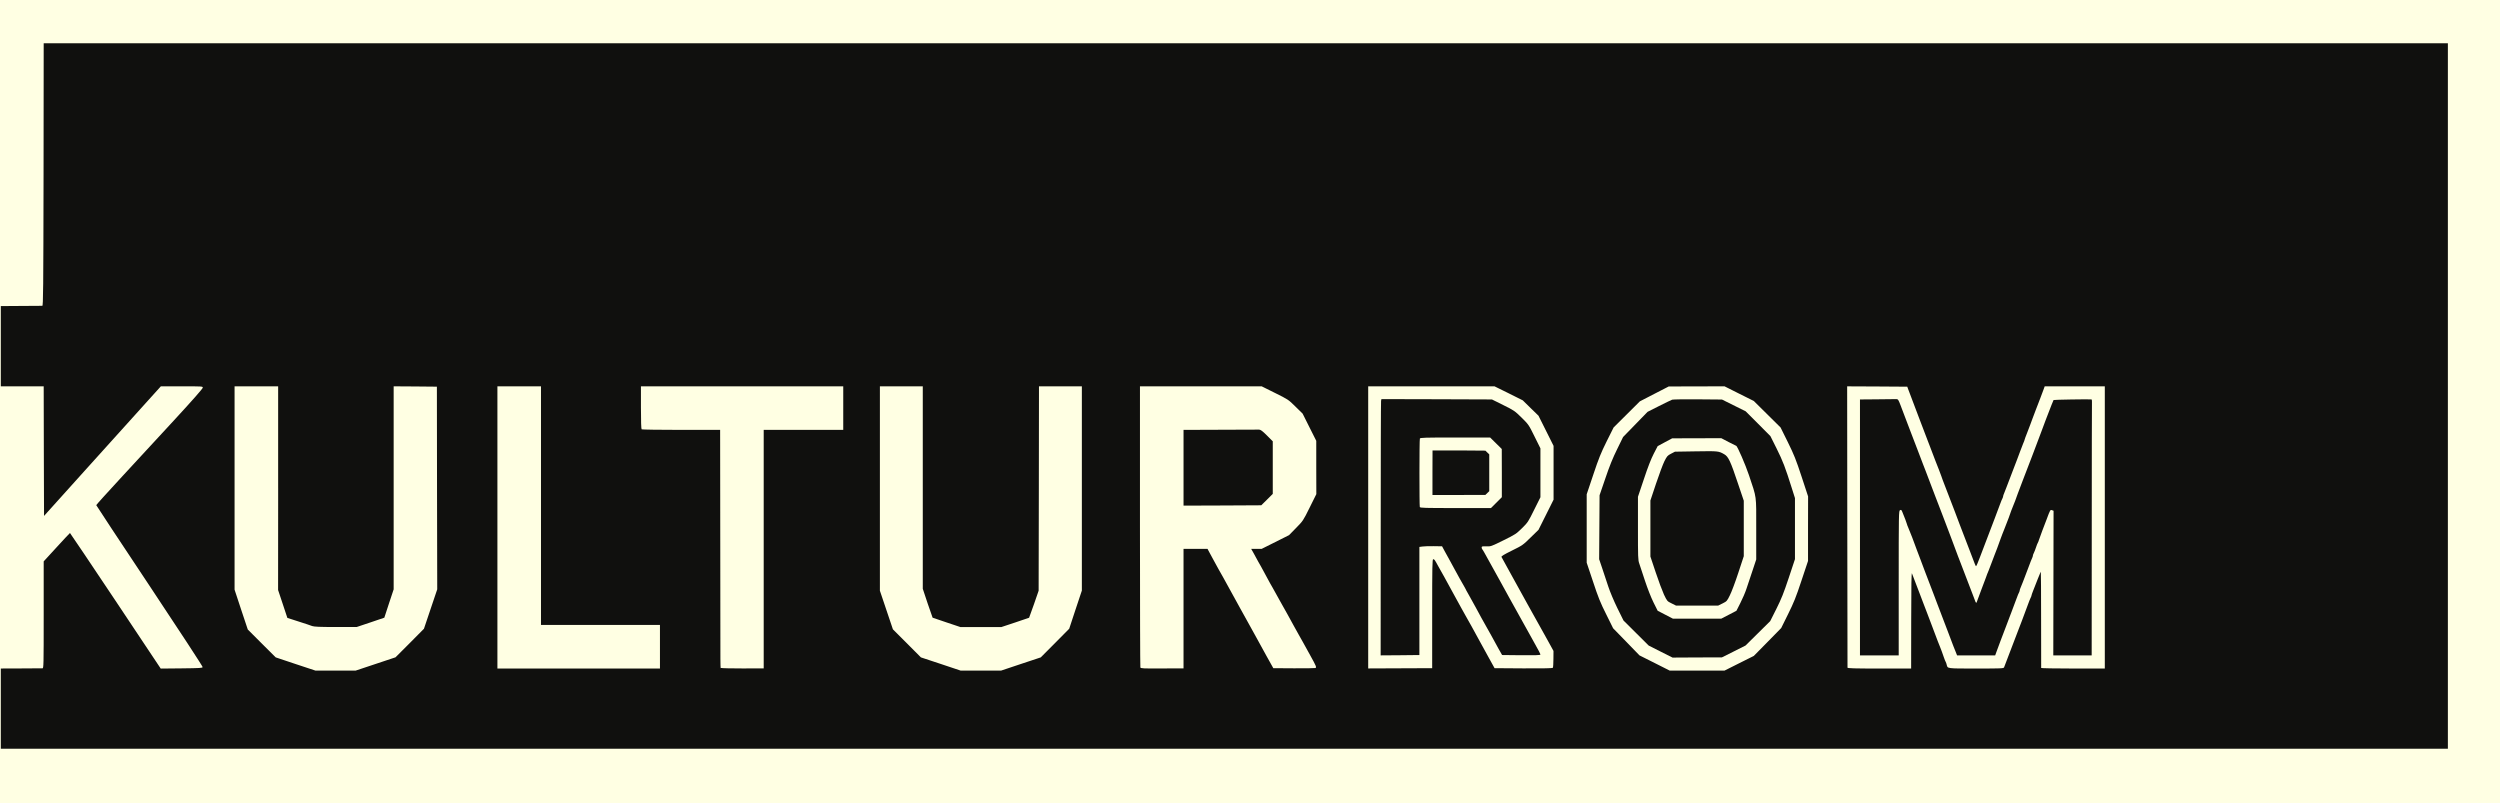 <?xml version="1.0" encoding="UTF-8"?>
<svg id="Layer_1" data-name="Layer 1" xmlns="http://www.w3.org/2000/svg" viewBox="0 0 3614.53 1161.25">
  <defs>
    <style>
      .cls-1 {
        fill: #ffffe3;
      }

      .cls-2 {
        fill: #10100e;
      }
    </style>
  </defs>
  <rect class="cls-1" width="3614.53" height="1161.25"/>
  <path class="cls-2" d="M62.97,252.25c-.3,167.9-.5,189.8-1.8,189.9-.8.1-14.7.2-30.7.2l-29.3.2v116h62l.2,93.7.3,93.7,58.5-65c32.2-35.7,70.2-77.8,84.5-93.7l25.9-28.7h30.3c29.8,0,30.3,0,30.3,2,0,1.3-15.3,18.7-41.7,47.3-23,24.9-57.6,62.4-77,83.4s-35.3,38.6-35.3,39.1,34.7,53,77.1,116.7c42.3,63.6,76.9,116.5,76.7,117.4-.3,1.4-3.5,1.6-30.4,1.9l-30.2.3-65.3-98c-36-53.9-65.6-98-65.9-98s-8.9,9.3-19.2,20.5l-18.8,20.5v77.3c0,73-.1,77.3-1.7,77.3-1,0-15,.1-31,.2l-29.3.1v116h3538V62.55H63.17l-.2,189.7ZM402.17,705.75l-.1,147.3,6.7,20.1,6.7,20.2,16.1,5.2c8.9,2.8,17.8,5.8,19.8,6.6,2.9,1,10.7,1.4,34,1.4h30.3l20-6.7,20-6.8,6.7-20.5,6.8-20.5v-293.5l31.3.2,31.2.3.2,146.5.3,146.5-9.6,28.5-9.6,28.5-20.5,20.7-20.6,20.6-28.8,9.6-28.8,9.6h-58.2l-28.7-9.5-28.7-9.6-20.2-20.1-20.2-20.2-9.6-28.8-9.5-28.8v-294h63v147.2ZM782.17,731.05v172.5h172v63h-235v-408h63v172.5ZM1219.17,590.05v31.5h-115v344.8l-30.2.1c-16.7,0-30.8-.3-31.3-.7-1.3-.9-1.2,22.2-1.3-174.5l-.2-169.7h-56.2c-31,0-56.7-.4-57.3-.8s-1-12.1-1-31.4v-30.8h292.5v31.5ZM1334.17,704.95v146.3l6.9,20.8c3.9,11.4,7.1,20.8,7.3,21s9.3,3.3,20.3,6.9l20,6.7h59l19.9-6.6c11-3.6,20.1-6.7,20.3-6.9s3.4-9.1,7.1-19.7l6.7-19.4.3-147.8.2-147.7h62v295.3l-9.2,27.6-9.1,27.6-20.5,20.7-20.6,20.7-28.6,9.5-28.7,9.6h-58.6l-28.7-9.6-28.7-9.5-20.2-20.3-20.3-20.3-9.4-27.9-9.4-27.9v-295.5h62v146.4ZM1843.47,568.15c19.1,9.5,19.3,9.6,29.5,19.7l10.4,10.2,9.8,19.6,9.9,19.7v38.5l.1,38.6-9.6,19.3c-9.5,19.2-9.6,19.3-19.7,29.6l-10.2,10.4-19.7,9.9-19.8,9.9h-15.2l3.5,6.2c1.9,3.5,4.9,9,6.7,12.3s3.6,6.4,4,7c.4.5,3.3,5.9,6.5,12,3.2,6,6.1,11.4,6.5,12,.4.5,2.2,3.7,4,7s4.1,7.3,5,9c.9,1.6,3.2,5.7,5,9,4,7.3,6,10.7,11.5,20.5,2.3,4.1,6.1,11.1,8.5,15.5,2.3,4.4,5.7,10.5,7.5,13.5s4.6,8,6.2,11c1.7,3,6.4,11.6,10.5,19,8.6,15.5,9.5,17.5,7.4,18.3-.8.3-14.8.5-31.1.4l-29.7-.2-9.5-17c-5.2-9.4-11.5-20.8-14-25.5s-7.7-14.1-11.6-21c-3.8-6.9-9.3-16.8-12.2-22-9.2-16.7-21.6-39.3-25.3-46-2-3.6-4.8-8.7-6.4-11.3-1.5-2.6-2.8-4.9-2.8-5.1s-2.4-4.6-5.3-9.7c-2.8-5.2-5.8-10.6-6.6-12.2l-1.4-2.7h-34.7v172.8l-30.9.1c-27.2.2-30.9,0-31.5-1.4-.3-.9-.6-92.7-.6-204v-202.5h176l19.3,9.6ZM2181.27,568.65l20.4,10.2,11.3,11.1,11.4,11.1,10.9,21.8,10.9,21.8v77.8l-10.9,21.8-10.9,21.8-11.4,11.1c-11.1,10.9-11.6,11.3-27,18.9-11.5,5.7-15.5,8.1-15.1,9.2.3.8,6.5,12.1,13.8,25.1,13.8,24.9,16.8,30.3,24.4,44.2,9.9,17.8,21.5,38.8,25.1,45,2,3.6,5.6,9.9,7.8,14.1l4.1,7.5-.1,11.6c0,6.4-.4,12.1-.8,12.7-.4.8-12.9,1-42.5.9l-41.8-.3-9.4-17c-5.2-9.4-11.5-20.8-14-25.5-6.6-12.3-14-25.5-18.3-33-2-3.6-5.1-9-6.7-12s-6.9-12.7-11.8-21.5c-4.8-8.8-10.4-18.9-12.3-22.5s-3.8-7-4.2-7.5c-.4-.6-2.4-4.2-4.5-8-5.4-9.9-5.8-10.5-7.5-10.5-1.3,0-1.5,9.2-1.5,78.7v78.8l-46.2.2-46.3.2v-407.9h182.6l20.5,10.1ZM2514.47,569.15l21.2,10.6,19.3,19.1,19.4,19.2,10.5,21.2c9.1,18.5,11.7,25,19.9,49.9l9.4,28.6-.1,46.6v46.7l-9.5,28.5c-8,24.2-11,31.5-19.4,48.5l-9.9,20-19.8,20.2-19.8,20.1-21.2,10.6-21.1,10.6h-79.3l-21.8-11-21.9-11-19-19.6-19.1-19.6-10-20.2c-8.5-16.9-11.5-24.4-19.1-47.4l-9.1-27.2v-98.9l9.5-28.3c8-24,11-31.3,19.4-48.3l10-20,19-18.9,19-18.9,20.9-10.8,20.8-10.7,40.3-.1,40.4-.1,21.1,10.6ZM2759.37,564.05c2.8,7.4,4.7,12.5,15.7,41.5,5.6,14.6,11.1,29,12.2,32s2.4,6.4,2.9,7.5c1,2.7,3,7.9,8,21,2.4,6,4.8,12.3,5.5,14,.7,1.6,2.1,5.2,3,8,.9,2.7,3.1,8.8,5,13.5,3.7,9.6,13,33.7,15,39,.7,1.9,2.1,5.5,3,8s2.4,6.3,3.2,8.5c.9,2.2,1.9,4.9,2.3,6,1.8,4.6,7.3,18.9,12.1,31.5,8.7,23.1,9.1,24,9.8,24,.4,0,2.9-5.7,5.5-12.8,2.6-7,6.9-18.3,9.6-25.2,2.6-6.9,6.2-16.3,8-21,1.7-4.7,3.5-9.4,4-10.5.9-2.2,3.5-9,7.5-20,1.4-3.9,3-7.8,3.6-8.7.5-1,.9-2.3.9-2.9s.6-2.5,1.4-4.2c.8-1.8,2.3-5.7,3.4-8.7,1.8-4.9,6.2-16.5,10.9-28.5.8-2.2,1.9-4.9,2.3-6s1.5-3.8,2.3-6c.9-2.2,2.8-7.4,4.3-11.5s3.5-9.4,4.5-11.7c1.1-2.3,1.9-4.6,1.9-5s1.6-4.9,3.6-9.8c2-5,4-10.1,4.4-11.5.5-1.4,2-5.5,3.4-9.2,1.5-3.8,3.8-9.8,5.1-13.5,1.4-3.8,2.9-7.7,3.4-8.8s1.9-4.6,3-7.8c1.2-3.1,3-8.2,4.2-11.2l2-5.5h86.9v408h-46c-25.3,0-46-.4-46-.8s-.1-31.9-.1-70-.2-69.2-.4-69.2c-.1,0-2.2,4.8-4.5,10.7-2.2,6-5.2,13.5-6.6,16.8-1.3,3.3-2.4,6.4-2.4,7,0,.5-.6,2.2-1.4,3.6-.7,1.5-2.3,5.3-3.4,8.5-1.2,3.3-3.3,9-4.8,12.9-1.4,3.8-3.3,8.8-4.1,11s-3,8-5,13c-4.6,11.9-11.4,29.7-20.9,54.7-.6,1.7-3.4,1.8-40.4,1.8-42.9,0-41.2.2-42.6-5.5-.4-1.7-1-3.5-1.4-4-.4-.6-1.7-3.7-2.8-7-1.1-3.4-2.5-7.2-3-8.5-.5-1.4-1.8-4.5-2.7-7-1-2.5-2.3-5.9-3-7.5-1.3-3.2-2.6-6.6-10-26.5-2.6-6.9-5-13.4-5.5-14.5s-2.7-7-5-13c-2.3-6.1-4.8-12.6-5.5-14.5-5.5-14-10.4-27-11.3-29.5-.7-2.2-1.1,16.5-1.1,67.2l-.1,70.3h-46c-35.7,0-46-.3-46-1.3,0-.6-.1-92.4-.3-204l-.2-202.7,43.5.2,43.4.3,1.8,5Z"/>
  <path class="cls-2" d="M1764.47,621.35l-53.3.2v109.5l56.2-.2,56.2-.3,8.3-8.2,8.3-8.3v-76l-8.4-8.4c-6.4-6.4-9.1-8.4-11.3-8.5-1.5-.1-26.8,0-56,.2Z"/>
  <path class="cls-2" d="M1996.77,579.55c-.3,1.4-.5,84.7-.5,185.3l-.1,182.7,28-.2,28-.3v-156.3l4.5-.6c2.5-.4,9.9-.6,16.4-.5l11.9.2,3.8,7.1c2.2,3.9,5.5,10,7.5,13.6,1.9,3.6,5,9.2,6.8,12.5s5.2,9.4,7.4,13.5,5.1,9.2,6.4,11.2c1.3,2.1,2.3,4,2.3,4.2,0,.3,1.5,3.1,3.4,6.3,1.8,3.2,5,8.9,7,12.6s4.5,8.2,5.5,10c.9,1.8,3.9,7.2,6.6,12.2,2.7,4.9,5.8,10.6,7,12.5s4.5,7.8,7.3,13,7.5,13.8,10.4,19l5.4,9.5,27.7.3c19.9.2,27.7-.1,27.7-.9,0-1.1-3-6.7-11.5-21.9-2.3-4.1-5.7-10.2-7.5-13.5s-4.2-7.6-5.3-9.5-5.5-9.8-9.7-17.5c-4.3-7.7-8.9-16-10.3-18.5-1.3-2.5-7.3-13.3-13.2-24-11.4-20.5-18.4-33.2-23-41.5-1.5-2.8-3.1-5.4-3.6-5.9-.5-.6-.9-1.8-.9-2.7,0-1.5.9-1.7,6.8-1.5,6.6.2,6.9.1,24.7-8.7,17.2-8.5,18.4-9.3,26.8-17.5,8.5-8.4,9.1-9.3,17.7-26.8l9-18v-70.7l-8.5-17.1c-8.4-17-8.5-17.2-18.7-27.3-10-9.8-10.8-10.4-26.6-18.2l-16.3-8.1-79.9-.3-79.9-.2-.5,2.5ZM2162.87,640.85l8.4,8.3.1,34.8v34.9l-7.8,7.8-7.9,7.9h-51.1c-44.9,0-51.3-.2-51.8-1.5-.7-2-.7-97.1.1-99,.4-1.3,7.6-1.5,51-1.5h50.6l8.4,8.3Z"/>
  <path class="cls-2" d="M2071.17,651.25c0,.2-.1,14.7-.1,32.3v32.1h38.2l38.3-.1,2.8-2.7,2.8-2.7v-53.2l-2.8-2.7-2.8-2.7-38.2-.3c-21-.1-38.2-.1-38.2,0Z"/>
  <path class="cls-2" d="M2417.67,577.85c-1.3.5-9.9,4.6-19,9.2l-16.6,8.4-17.7,18.2-17.7,18.2-8.6,17.6c-6.3,12.8-11,24.3-17,42.1l-8.4,24.5-.3,46.3-.3,46.2,4.5,13.3c2.4,7.2,6.3,19,8.7,26.2,2.4,7.3,8.1,20.9,13.1,31.1l8.9,18,18.2,18.1,18.2,18.1,17.2,8.7,17.3,8.7,35.7-.2,35.7-.1,17-8.5,17.1-8.6,17.8-17.6,17.9-17.7,8.9-17.7c7.3-14.6,10.5-22.6,17.9-44.8l9-27.1v-88.3l-4.6-14.5c-9.4-29.9-12.9-39-21.8-56.9l-9.1-18.2-17.9-18-17.9-17.9-17.1-8.5-17.1-8.5-34.8-.3c-19.1-.2-35.8.1-37.2.5ZM2499.17,639.05c5.7,3,10.7,5.5,11,5.5,1.6,0,13.5,27.5,18.5,42.5,11.4,34.2,10.5,27.4,10.5,77.7v44.1l-5.5,16.6c-3,9.1-6.9,20.9-8.7,26-1.7,5.2-5.7,14.5-8.8,20.5l-5.6,11.1-10.9,5.7-11,5.7h-70l-11-5.7-11-5.7-6-12c-3.6-7.3-8.5-19.7-12.4-31.5-3.5-10.7-7.2-21.9-8.2-24.8-1.8-5-1.9-8.9-1.9-50.9v-45.6l8.6-25.6c5.7-17.3,10.4-29.2,14.2-36.6l5.7-11,10.5-5.7,10.5-5.6,35.5-.1,35.5-.1,10.5,5.5Z"/>
  <path class="cls-2" d="M2452.17,652.55l-30.5.5-5.6,2.9c-5.2,2.7-5.9,3.5-9.7,11-2.2,4.5-7.6,19-12.1,32.4l-8.1,24.3v81l7.6,22.7c4.1,12.5,9.6,27,12,32.3,4.6,9.5,4.6,9.6,11,12.7l6.4,3.2h61l6.3-3.1c6.2-3.1,6.5-3.4,10.6-11.8,2.4-4.7,7.9-19.3,12.2-32.5l7.9-24v-80.2l-8.4-24.9c-10.7-32.1-13.9-38.9-19.7-42.2-8.3-4.8-8.7-4.8-40.9-4.3Z"/>
  <path class="cls-2" d="M2714.47,577.35l-25.3.2v370h56v-104.5c0-100.9.1-104.5,1.9-105.4,1.6-.9,2.1-.5,3.4,2.7,2.6,6.1,6.7,17,6.7,17.7,0,.4.6,2.1,1.4,3.8.7,1.8,2.1,5.2,3.1,7.7s2.3,5.8,3,7.5c.7,1.6,2,5,2.8,7.5.9,2.5,2.6,7,3.7,10,1.2,3,3.7,9.5,5.5,14.5,1.8,4.9,4.5,12.1,6,16,3.5,9,9.6,25.1,13,34,1.4,3.8,3.7,9.7,4.9,13,5.8,15,10.3,26.9,16.6,43.5,3.8,10,5.9,15.8,7,18.5.5,1.1,1.8,4.6,3.1,7.7l2.3,5.8h55.1l1.9-5.3c1-2.8,3.8-10.4,6.2-16.7,2.5-6.3,6.1-15.8,8-21,2-5.2,4.3-11.3,5.1-13.5.9-2.2,1.9-4.9,2.3-6s1.7-4.5,2.8-7.5,3.2-8.7,4.7-12.5c1.4-3.9,3-7.8,3.6-8.7.5-1,.9-2.3.9-2.9s.6-2.5,1.4-4.2c.7-1.8,2.1-5.2,3.1-7.7.9-2.5,2.1-5.4,2.5-6.5.5-1.1,2.9-7.6,5.5-14.5,2.5-6.9,5.1-13.3,5.6-14.2.5-1,.9-2.3.9-3s.6-2.5,1.4-3.9c.7-1.5,2.2-5.1,3.1-8,1-3,2.1-5.9,2.5-6.4.4-.6,1.3-2.6,1.8-4.5.6-1.9,2.7-7.8,4.7-13,2.1-5.2,5-12.9,6.5-17,5-13.5,5.2-13.9,7.7-12.9l2.2.8-.2,104.6-.2,104.5h55.5l.1-181.8c0-99.9.2-183.2.3-185,.1-1.7-.2-3.2-.8-3.3-5-.4-54.2.4-54.7.9-.3.4-1.5,3.4-2.8,6.7-1.2,3.3-2.7,6.9-3.1,8-.5,1.1-3,7.6-5.6,14.5-2.5,6.9-5,13.4-5.4,14.5-1.2,2.9-11.9,31.4-13.2,35-.6,1.6-1.6,4.3-2.3,6-2,4.9-4.6,11.7-12.1,31.5-2.6,6.9-5.8,15.4-7.2,19-1.3,3.6-3.1,8.3-3.8,10.5-.8,2.2-1.9,4.9-2.4,6-1.1,2.2-5.6,14.4-6.9,18.5-.5,1.4-1.8,5-3.1,8-1.2,3-2.9,7.3-3.7,9.5-.9,2.2-1.9,4.9-2.4,6s-1.8,4.5-2.8,7.5c-2.9,8.3-7,19.3-8,21.5-.5,1.1-3,7.6-5.5,14.5-2.6,6.9-5.1,13.4-5.7,14.5-.5,1.1-1.3,3.3-1.8,5-.5,1.6-3.5,9.5-6.6,17.5s-5.9,15.5-6.2,16.7c-.7,3.2-1.8,2.9-3-1-.6-1.7-2.1-5.7-3.3-8.7s-3.4-8.9-5-13c-1.5-4.1-5.6-14.7-9-23.5s-6.7-17.6-7.5-19.5c-1.6-4.5-6.6-17.7-9.7-26-1.4-3.6-4.6-12.1-7.2-19s-5.4-14.1-6.1-16c-.8-1.9-3-7.8-5-13s-4.2-11.1-5-13c-.7-1.9-2.5-6.7-4-10.5-1.4-3.9-4-10.6-5.7-15s-3.4-8.9-3.8-10-2-5.2-3.5-9c-1.5-3.9-3.3-8.6-4-10.5s-2.5-6.7-4-10.5c-2.9-7.5-3.3-8.6-9.4-24.5-2.2-5.8-5.8-15.2-8-21s-5.6-14.6-7.4-19.5c-3-7.9-3.7-9-5.8-9-1.3,0-13.8.1-27.6.3Z"/>
</svg>